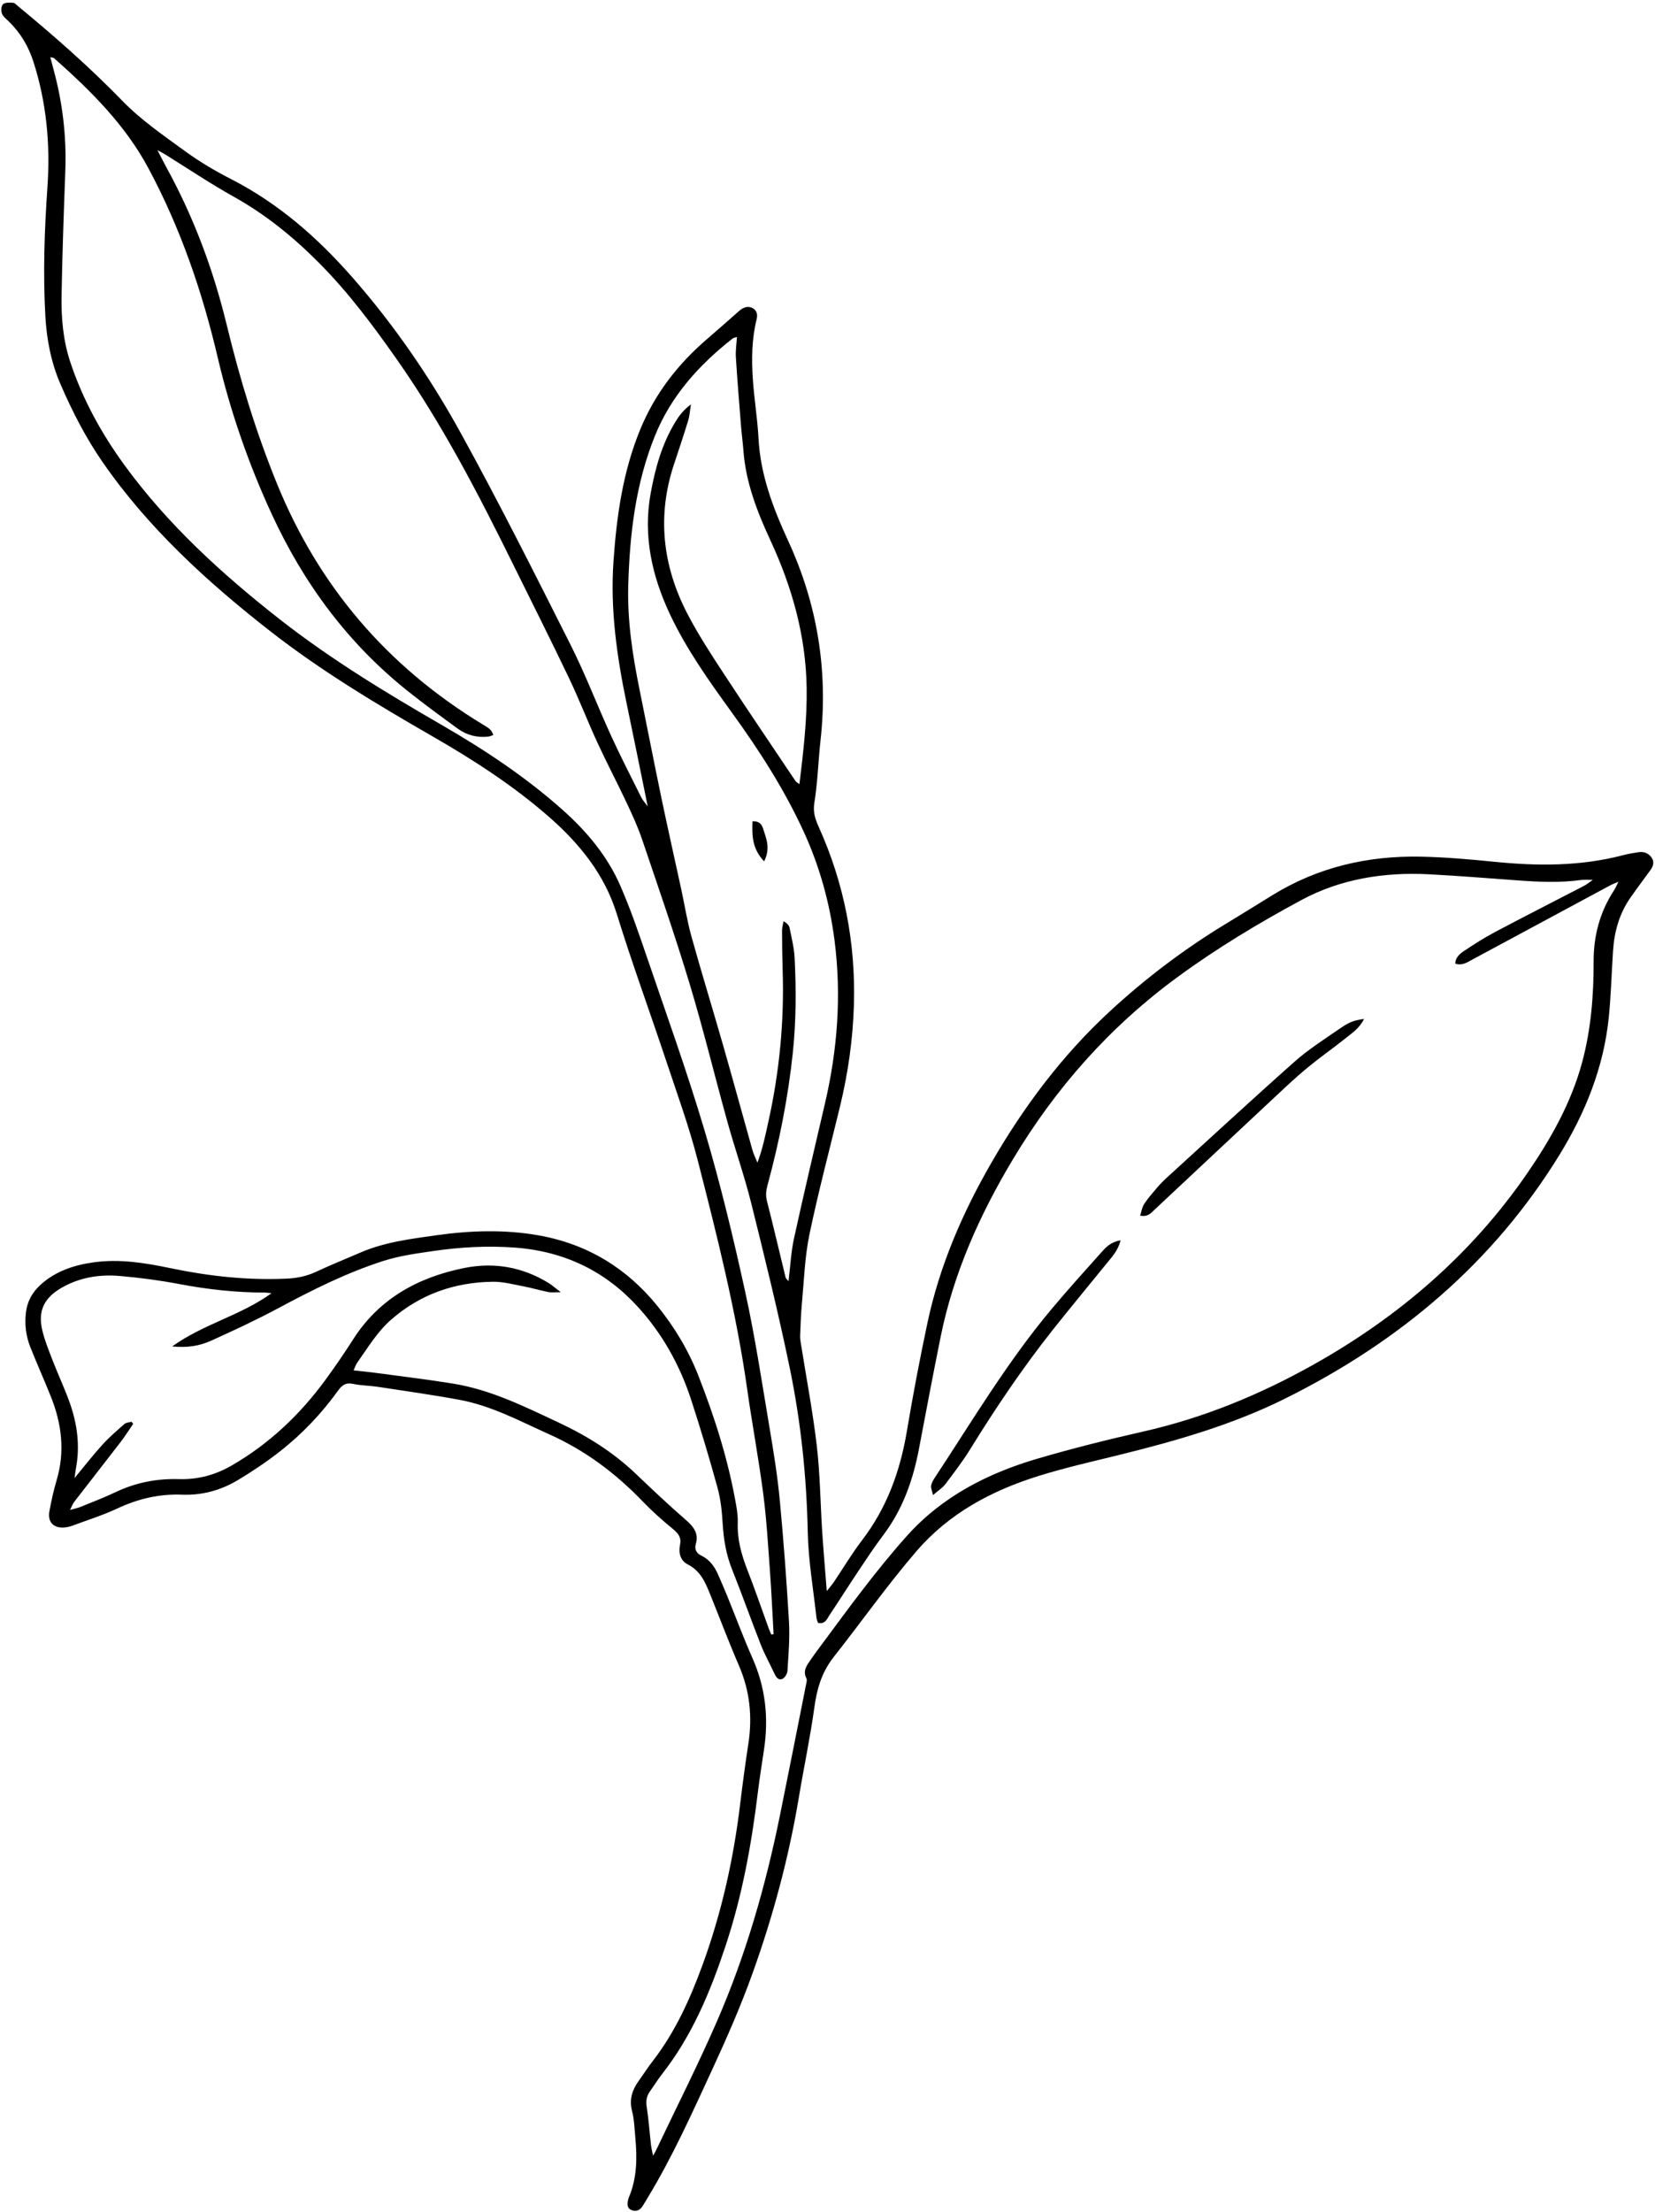 <svg width="590" height="788" viewBox="0 0 590 788" fill="none" xmlns="http://www.w3.org/2000/svg">
<path d="M284.996 279.348C286.406 267.69 287.746 256.393 287.568 245.002C287.281 226.635 282.431 209.257 274.647 192.492C269.895 182.264 265.865 171.815 265.023 160.519C264.808 157.596 264.403 154.689 264.172 151.783C263.52 143.597 262.846 135.411 262.331 127.209C262.188 124.915 262.561 122.59 262.711 120.044C261.965 120.296 261.495 120.343 261.195 120.579C249.101 130.069 239.244 141.051 233.515 155.176C226.545 172.381 224.501 190.277 223.971 208.424C223.603 220.978 225.488 233.406 228.006 245.725C230.6 258.436 233.055 271.163 235.702 283.842C238.007 294.903 240.502 305.917 242.894 316.947C244.101 322.525 244.981 328.181 246.511 333.665C250.104 346.58 254.066 359.401 257.758 372.285C261.335 384.776 264.742 397.314 268.273 409.805C268.697 411.298 269.432 412.728 270.023 414.173C271.892 409.224 272.845 404.447 273.902 399.687C277.859 381.901 279.596 363.926 279.016 345.747C278.864 341.018 278.807 336.273 278.796 331.544C278.792 330.412 279.147 329.281 279.337 328.166C280.622 328.92 281.309 329.69 281.481 330.554C282.186 334.089 283.099 337.656 283.279 341.238C283.849 352.504 283.821 363.753 282.637 375.019C280.959 390.966 277.841 406.678 273.619 422.202C273.094 424.119 272.904 425.863 273.42 427.874C275.747 436.924 277.844 446.021 280.066 455.103C280.171 455.527 280.669 455.873 281.102 456.391C281.757 451.112 281.989 446.068 283.057 441.182C286.574 425.109 290.363 409.098 294.101 393.072C298.582 373.872 300.023 354.499 297.503 334.969C295.786 321.645 292.225 308.761 286.568 296.38C279.691 281.36 270.767 267.454 261.001 253.974C252.841 242.708 244.741 231.364 238.839 218.842C232.36 205.078 229.211 190.764 231.963 175.712C233.57 166.913 235.915 158.287 240.689 150.431C241.984 148.295 243.41 146.252 246.322 144.052C245.907 146.598 245.827 148.216 245.357 149.74C243.75 154.957 242.039 160.126 240.312 165.295C234.193 183.615 236.14 201.37 244.942 218.433C248.674 225.676 253.179 232.59 257.669 239.456C266.195 252.481 274.96 265.365 283.644 278.311C283.852 278.626 284.278 278.798 284.996 279.348ZM17.934 20.367C18.332 21.892 18.649 23.164 18.997 24.421C22.291 36.362 23.741 48.476 23.286 60.81C22.736 75.689 22.198 90.584 21.946 105.479C21.813 113.414 22.526 121.364 25.068 129.016C29.428 142.12 36.04 154.234 44.264 165.546C59.693 186.758 79.102 204.496 99.967 220.806C117.963 234.868 137.609 246.793 157.528 258.294C172.805 267.124 187.401 276.803 200.473 288.43C209.177 296.16 216.479 304.912 221.058 315.345C224.543 323.279 227.391 331.497 230.186 339.682C237.365 360.737 244.926 381.696 251.253 402.986C256.858 421.856 261.453 441.009 265.663 460.209C269.217 476.408 271.67 492.827 274.43 509.183C275.844 517.558 277.189 525.964 277.986 534.401C279.347 548.825 280.429 563.264 281.267 577.719C281.604 583.533 281.077 589.393 280.727 595.222C280.666 596.259 279.779 597.752 278.857 598.113C277.399 598.711 276.61 597.328 276.045 596.134C274.432 592.693 272.575 589.346 271.194 585.842C267.702 576.981 264.548 567.994 261 559.148C258.878 553.853 257.965 548.448 257.633 542.839C257.381 538.549 256.939 534.181 255.806 530.049C252.924 519.553 249.794 509.105 246.416 498.735C242.429 486.495 236.25 475.246 227.36 465.52C215.862 452.935 201.395 445.786 183.621 444.45C173.809 443.727 164.135 444.262 154.493 445.66C148.529 446.524 142.45 447.357 136.772 449.164C123.599 453.374 111.346 459.534 99.253 466.007C91.439 470.186 83.362 473.957 75.255 477.618C71.303 479.394 66.965 480.211 61.37 479.661C72.627 471.6 85.892 468.615 96.77 460.712C95.59 460.571 95.038 460.461 94.486 460.461C84.109 460.476 73.887 459.329 63.706 457.397C56.778 456.077 49.732 455.166 42.692 454.553C35.517 453.924 28.533 455.056 22.216 458.607C15.807 462.205 13.442 466.918 15.042 473.753C15.924 477.524 17.429 481.185 18.839 484.83C20.759 489.795 23.049 494.65 24.836 499.646C27.555 507.267 28.588 515.091 27.071 523.104C26.916 523.921 26.833 524.754 26.578 526.545C30.35 522.005 33.298 518.187 36.548 514.62C38.938 511.996 41.672 509.639 44.365 507.282C44.95 506.764 46.021 506.733 46.867 506.481C47.072 506.733 47.277 506.984 47.482 507.235C45.972 509.419 44.559 511.682 42.935 513.787C37.477 520.889 31.932 527.928 26.455 535.03C25.935 535.705 25.66 536.538 24.973 537.889C26.676 537.418 27.67 537.245 28.575 536.868C32.773 535.155 37.033 533.553 41.11 531.605C48.272 528.179 55.853 526.687 63.798 526.922C70.69 527.127 76.917 525.367 82.719 522.005C96.158 514.211 106.979 503.857 115.906 491.712C119.419 486.92 122.776 482.017 125.963 477.037C135.02 462.88 148.659 455.119 165.422 451.725C176.177 449.557 186.258 451.363 195.506 457.02C196.801 457.805 197.937 458.842 199.908 460.335C197.728 460.335 196.598 460.508 195.555 460.304C192.535 459.691 189.571 458.811 186.544 458.229C182.937 457.554 179.281 456.548 175.66 456.611C161.861 456.8 149.679 461.168 139.469 470.092C134.412 474.523 131.1 480.164 127.325 485.474C126.805 486.197 126.548 487.092 126.043 488.192C128.778 488.491 131.116 488.695 133.438 489.009C142.787 490.282 152.163 491.382 161.466 492.89C175.05 495.09 187.091 501.123 199.267 506.827C209.407 511.572 218.671 517.401 226.656 525.021C232.462 530.568 238.317 536.082 244.387 541.362C247.214 543.813 249.177 546.217 248.059 550.019C247.519 551.873 248.186 553.287 250.047 554.183C252.971 555.597 254.681 558.001 255.909 560.75C257.054 563.327 258.173 565.904 259.228 568.496C262.243 575.897 265.015 583.391 268.258 590.713C272.894 601.162 274.045 611.909 272.402 623.033C271.649 628.123 270.818 633.214 270.195 638.336C267.93 656.892 264.628 675.228 258.691 693.108C253.283 709.402 246.792 725.161 235.908 739.019C234.418 740.92 233.178 742.994 231.758 744.942C230.523 746.639 230.22 748.367 230.542 750.457C231.238 754.998 231.563 759.601 232.078 764.158C232.192 765.163 232.458 766.138 232.827 767.976C233.53 766.656 233.803 766.2 234.033 765.713C241.274 750.473 248.936 735.389 255.649 719.944C265.925 696.329 272.964 671.74 278.056 646.679C281.247 630.967 284.347 615.24 287.474 599.512C287.578 598.993 287.724 598.333 287.494 597.909C286.099 595.317 287.571 593.337 288.941 591.342C290.226 589.472 291.586 587.649 292.941 585.827C302.68 572.707 312.267 559.493 323.246 547.222C335.707 533.286 351.818 524.927 369.862 519.632C382.254 516.002 394.831 512.86 407.455 510.001C429.066 505.13 449.142 496.834 468.137 486.197C498.962 468.945 524.746 446.556 544.349 418.117C552.829 405.814 560.1 392.915 563.987 378.57C567.188 366.754 568.148 354.703 568.117 342.542C568.092 333.461 570.3 324.897 575.444 317.089C575.927 316.366 576.249 315.533 576.962 314.119C575.529 314.732 574.849 314.967 574.229 315.297C557.818 324.112 541.41 332.926 525.011 341.772C523.094 342.793 521.288 344.113 518.816 343.296C518.801 341.049 520.471 339.73 522.094 338.661C525.705 336.257 529.388 333.916 533.237 331.889C543.659 326.374 554.186 321.032 564.656 315.596C565.605 315.109 566.435 314.418 567.828 313.459C565.932 313.459 564.745 313.333 563.606 313.491C556.094 314.528 548.586 314.182 541.065 313.632C530.47 312.862 519.876 311.998 509.265 311.448C493.311 310.647 477.886 313.129 463.955 320.624C448.704 328.841 433.895 337.75 419.958 347.947C395.531 365.812 376.285 387.683 361.108 412.979C349.167 432.886 339.9 453.689 335.338 476.22C332.655 489.465 330.143 502.757 327.626 516.034C325.525 527.127 321.891 537.607 314.866 546.892C311.782 550.977 308.967 555.235 306.134 559.478C302.592 564.788 299.185 570.162 295.651 575.472C294.77 576.792 294.173 578.678 291.613 578.144C291.43 577.531 291.128 576.887 291.056 576.227C289.956 566.124 288.178 556.037 287.964 545.918C287.553 526.215 285.543 506.701 281.559 487.422C277.499 467.767 272.685 448.237 267.838 428.738C265.418 418.997 262.05 409.459 259.355 399.781C254.786 383.362 250.781 366.801 245.854 350.492C240.642 333.225 234.707 316.162 228.918 299.067C227.398 294.589 225.391 290.221 223.361 285.916C220.009 278.783 216.321 271.807 213.026 264.658C209.494 257.006 206.467 249.134 202.832 241.53C196.408 228.08 189.699 214.756 183.092 201.385C170.617 176.136 157.711 151.123 141.32 127.822C132.972 115.944 124.331 104.364 114.011 93.931C104.895 84.724 94.946 76.554 83.361 70.096C74.857 65.351 66.79 59.914 58.523 54.792C58.021 54.478 57.476 54.227 56.133 53.52C57.501 56.144 58.376 57.888 59.32 59.616C69.083 77.386 76.067 96.162 80.792 115.614C85.479 134.924 91.219 153.872 98.757 172.35C113.481 208.472 137.719 237.287 172.342 258.232C173.77 259.096 175.354 259.866 175.835 261.861C175.09 262.097 174.572 262.348 174.029 262.411C170.018 262.851 166.347 261.877 163.198 259.583C157.239 255.246 151.291 250.894 145.536 246.322C123.866 229.101 108.212 207.655 96.971 183.364C88.641 165.358 82.151 146.676 77.644 127.476C72.137 104.003 64.406 81.346 52.837 59.805C44.577 44.438 32.367 32.324 19.293 20.745C19.108 20.587 18.756 20.587 17.934 20.367ZM275.782 582.134C275.357 574.64 275.029 567.145 274.48 559.65C273.809 550.49 273.284 541.299 272.097 532.186C270.478 519.758 268.143 507.408 266.388 494.996C262.481 467.374 255.648 440.286 248.712 413.262C245.666 401.383 241.437 389.757 237.545 378.083C231.71 360.564 225.333 343.202 219.878 325.573C215.524 311.527 206.692 300.591 195.595 290.897C182.961 279.867 168.843 270.738 154.188 262.317C134.252 250.847 114.522 239.031 96.51 224.985C73.787 207.262 52.711 187.983 36.48 164.478C30.491 155.805 25.766 146.535 21.613 136.982C18.216 129.173 16.634 120.987 16.166 112.581C15.314 97.262 15.844 81.958 16.909 66.655C17.962 51.524 16.604 36.629 11.931 22.049C10.187 16.597 7.389 11.805 3.2 7.704C2.282 6.808 1.108 5.928 0.7 4.844C0.33 3.838 0.407 2.142 1.083 1.497C1.77 0.838 3.443 0.916 4.663 0.995C5.275 1.026 5.865 1.733 6.419 2.189C19.433 12.92 32.048 23.997 43.766 36.064C50.292 42.773 58.308 48.272 66.01 53.881C71.132 57.605 76.695 60.904 82.389 63.811C99.442 72.547 113.262 84.755 125.515 98.692C140.657 115.928 153.486 134.688 164.37 154.469C178.029 179.279 190.743 204.575 203.47 229.84C208.782 240.398 212.967 251.444 217.881 262.175C221.273 269.576 225.016 276.834 228.651 284.141C229.11 285.068 229.873 285.853 230.907 287.267C228.33 274.666 225.951 262.804 223.466 250.957C219.934 234.098 217.497 217.145 218.706 199.924C219.828 183.914 222.009 168.107 228.251 152.961C233.458 140.329 241.57 129.77 252.119 120.736C255.728 117.64 259.266 114.482 262.835 111.356C263.16 111.073 263.473 110.774 263.811 110.507C265.157 109.439 266.72 108.905 268.303 109.769C269.922 110.633 270.124 112.188 269.72 113.807C267.987 120.799 267.912 127.916 268.378 135.002C268.843 142.088 270.04 149.127 270.41 156.213C271.087 169.129 275.585 180.976 280.969 192.65C291.44 215.338 295.241 239.016 292.525 263.636C291.701 271.115 291.501 278.657 290.301 286.073C289.766 289.373 290.666 291.902 291.926 294.699C301.02 314.873 305.032 335.974 304.417 357.83C304.072 370.085 302.353 382.231 299.448 394.219C295.766 409.397 291.738 424.512 288.556 439.784C286.888 447.797 286.646 456.077 285.879 464.247C285.516 468.112 285.403 472.009 285.241 475.89C285.201 476.848 285.381 477.807 285.533 478.765C287.449 490.879 289.768 502.946 291.189 515.107C292.366 525.178 292.446 535.375 293.101 545.51C293.541 552.297 294.14 559.085 294.741 566.815C295.998 565.213 296.706 564.411 297.295 563.547C300.623 558.614 303.657 553.476 307.284 548.746C316.244 537.057 320.929 523.937 323.299 509.828C325.47 496.913 327.916 484.029 330.643 471.208C334.943 450.986 343.089 432.085 353.553 414C365.017 394.187 378.676 375.914 395.818 360.124C408.519 348.418 422.351 337.954 437.335 328.904C442.807 325.605 448.221 322.211 453.664 318.864C469.78 308.95 487.621 304.77 506.674 305.179C515.372 305.368 524.075 306.137 532.733 307.001C548.124 308.557 563.381 308.62 578.446 304.692C580.291 304.205 582.189 303.875 584.083 303.592C585.979 303.309 587.613 303.891 588.721 305.415C589.9 307.033 589.384 308.573 588.303 310.065C585.954 313.271 583.569 316.46 581.291 319.713C577.277 325.432 575.5 331.858 575.049 338.63C574.51 346.69 574.322 354.766 573.482 362.795C571.652 380.267 565.22 396.324 555.923 411.439C532.505 449.509 499.362 477.728 458.238 498.185C439.502 507.502 419.573 513.222 399.272 518.234C389.569 520.638 379.779 522.822 370.268 525.791C353.326 531.07 338.28 539.193 326.75 552.564C316.297 564.694 307.155 577.704 297.282 590.195C292.908 595.741 291.233 601.601 290.323 608.201C288.838 618.948 286.568 629.6 284.781 640.332C281.217 661.684 275.599 682.597 268.255 703.038C264.098 714.618 259.128 725.962 253.939 737.18C246.797 752.61 239.844 768.149 230.963 782.808C230.305 783.892 229.691 785.008 228.975 786.06C228.075 787.38 226.755 787.946 225.166 787.333C223.645 786.736 223.608 785.448 223.828 784.144C223.896 783.735 223.979 783.311 224.143 782.918C227.098 776.005 227.171 768.793 226.491 761.518C226.193 758.329 226.11 755.076 225.316 751.997C224.281 747.959 225.331 744.596 227.661 741.344C229.398 738.924 231.013 736.41 232.835 734.054C240.827 723.684 246.036 712.025 250.437 700.022C257.259 681.387 261.505 662.218 263.865 642.657C264.733 635.461 265.707 628.281 266.797 621.116C268.257 611.532 267.323 602.309 263.4 593.274C259.766 584.915 256.586 576.384 253.151 567.931C251.459 563.783 249.816 559.682 245.186 557.309C242.497 555.942 241.824 553.099 242.427 550.318C242.985 547.741 241.824 546.28 239.857 544.661C236.078 541.566 232.422 538.298 229.058 534.81C219.519 524.896 208.667 516.71 195.775 510.943C185.381 506.293 175.325 500.825 163.893 498.688C154.201 496.897 144.415 495.53 134.66 494.037C131.748 493.597 128.743 493.613 125.881 493C123.171 492.419 121.843 493.55 120.478 495.451C114.629 503.559 107.74 510.833 99.745 517.087C94.986 520.81 89.911 524.22 84.691 527.331C78.726 530.898 72.064 532.736 64.906 532.469C56.741 532.139 49.181 533.946 41.857 537.371C36.727 539.775 31.232 541.487 25.89 543.483C25.208 543.734 24.489 543.938 23.766 544.048C19.367 544.74 16.854 542.493 17.622 538.329C18.306 534.637 19.103 530.945 20.181 527.331C23.229 517.118 22.023 507.188 18.102 497.447C15.749 491.602 13.172 485.82 10.834 479.959C9.252 476 8.744 471.883 9.232 467.641C9.684 463.713 11.422 460.461 14.394 457.742C19.714 452.872 26.318 450.672 33.468 449.682C42.704 448.41 51.759 449.902 60.7 451.756C74.332 454.616 88.048 456.124 102.023 455.511C105.777 455.354 109.264 454.663 112.664 453.076C117.813 450.656 123.123 448.535 128.346 446.273C137.06 442.47 146.454 441.339 155.794 440.019C167.855 438.338 179.986 437.961 191.981 440.082C209.415 443.162 223.378 451.788 234.168 465.001C240.424 472.669 245.417 481.012 248.977 490.093C254.871 505.13 259.723 520.433 262.453 536.302C262.806 538.345 263.083 540.45 263.008 542.524C262.795 548.354 264.302 553.79 266.415 559.211C269.117 566.124 271.51 573.131 274.047 580.107C274.319 580.862 274.659 581.584 274.967 582.323C275.239 582.26 275.51 582.197 275.782 582.134Z" fill="currentColor"/>
<path d="M399.477 441.858C398.56 445.566 396.356 447.813 394.43 450.201C387.981 458.151 381.422 466.039 375.07 474.052C364.383 487.564 354.831 501.768 345.839 516.317C343.175 520.638 340.044 524.707 336.967 528.777C336.008 530.034 334.522 530.961 332.605 532.61C332.235 530.913 331.816 530.065 331.936 529.279C332.08 528.368 332.575 527.441 333.112 526.624C346.586 506.199 359.075 485.176 374.962 466.243C380.729 459.377 386.753 452.699 392.748 446.006C394.325 444.246 396.008 442.439 399.477 441.858Z" fill="currentColor"/>
<path d="M406.452 433.059C406.945 431.567 407.133 430.074 407.887 428.911C409.194 426.916 410.8 425.078 412.375 423.239C413.487 421.935 414.69 420.694 415.962 419.531C431.14 405.705 446.214 391.768 461.599 378.13C466.523 373.778 472.212 370.164 477.687 366.393C481.317 363.895 482.602 363.565 486.252 362.984C484.79 366.157 482.015 368.027 479.492 370.023C475.092 373.527 470.47 376.763 466.135 380.33C462.354 383.441 458.788 386.787 455.222 390.118C440.64 403.725 426.098 417.379 411.525 431.001C410.317 432.132 409.232 433.593 406.452 433.059Z" fill="currentColor"/>
<path d="M272.405 306.86C268.05 302.241 268.09 297.543 268.257 292.578C270.765 292.437 271.597 293.788 272.05 295.218C273.145 298.69 274.762 302.178 272.405 306.86Z" fill="currentColor"/>
</svg>
